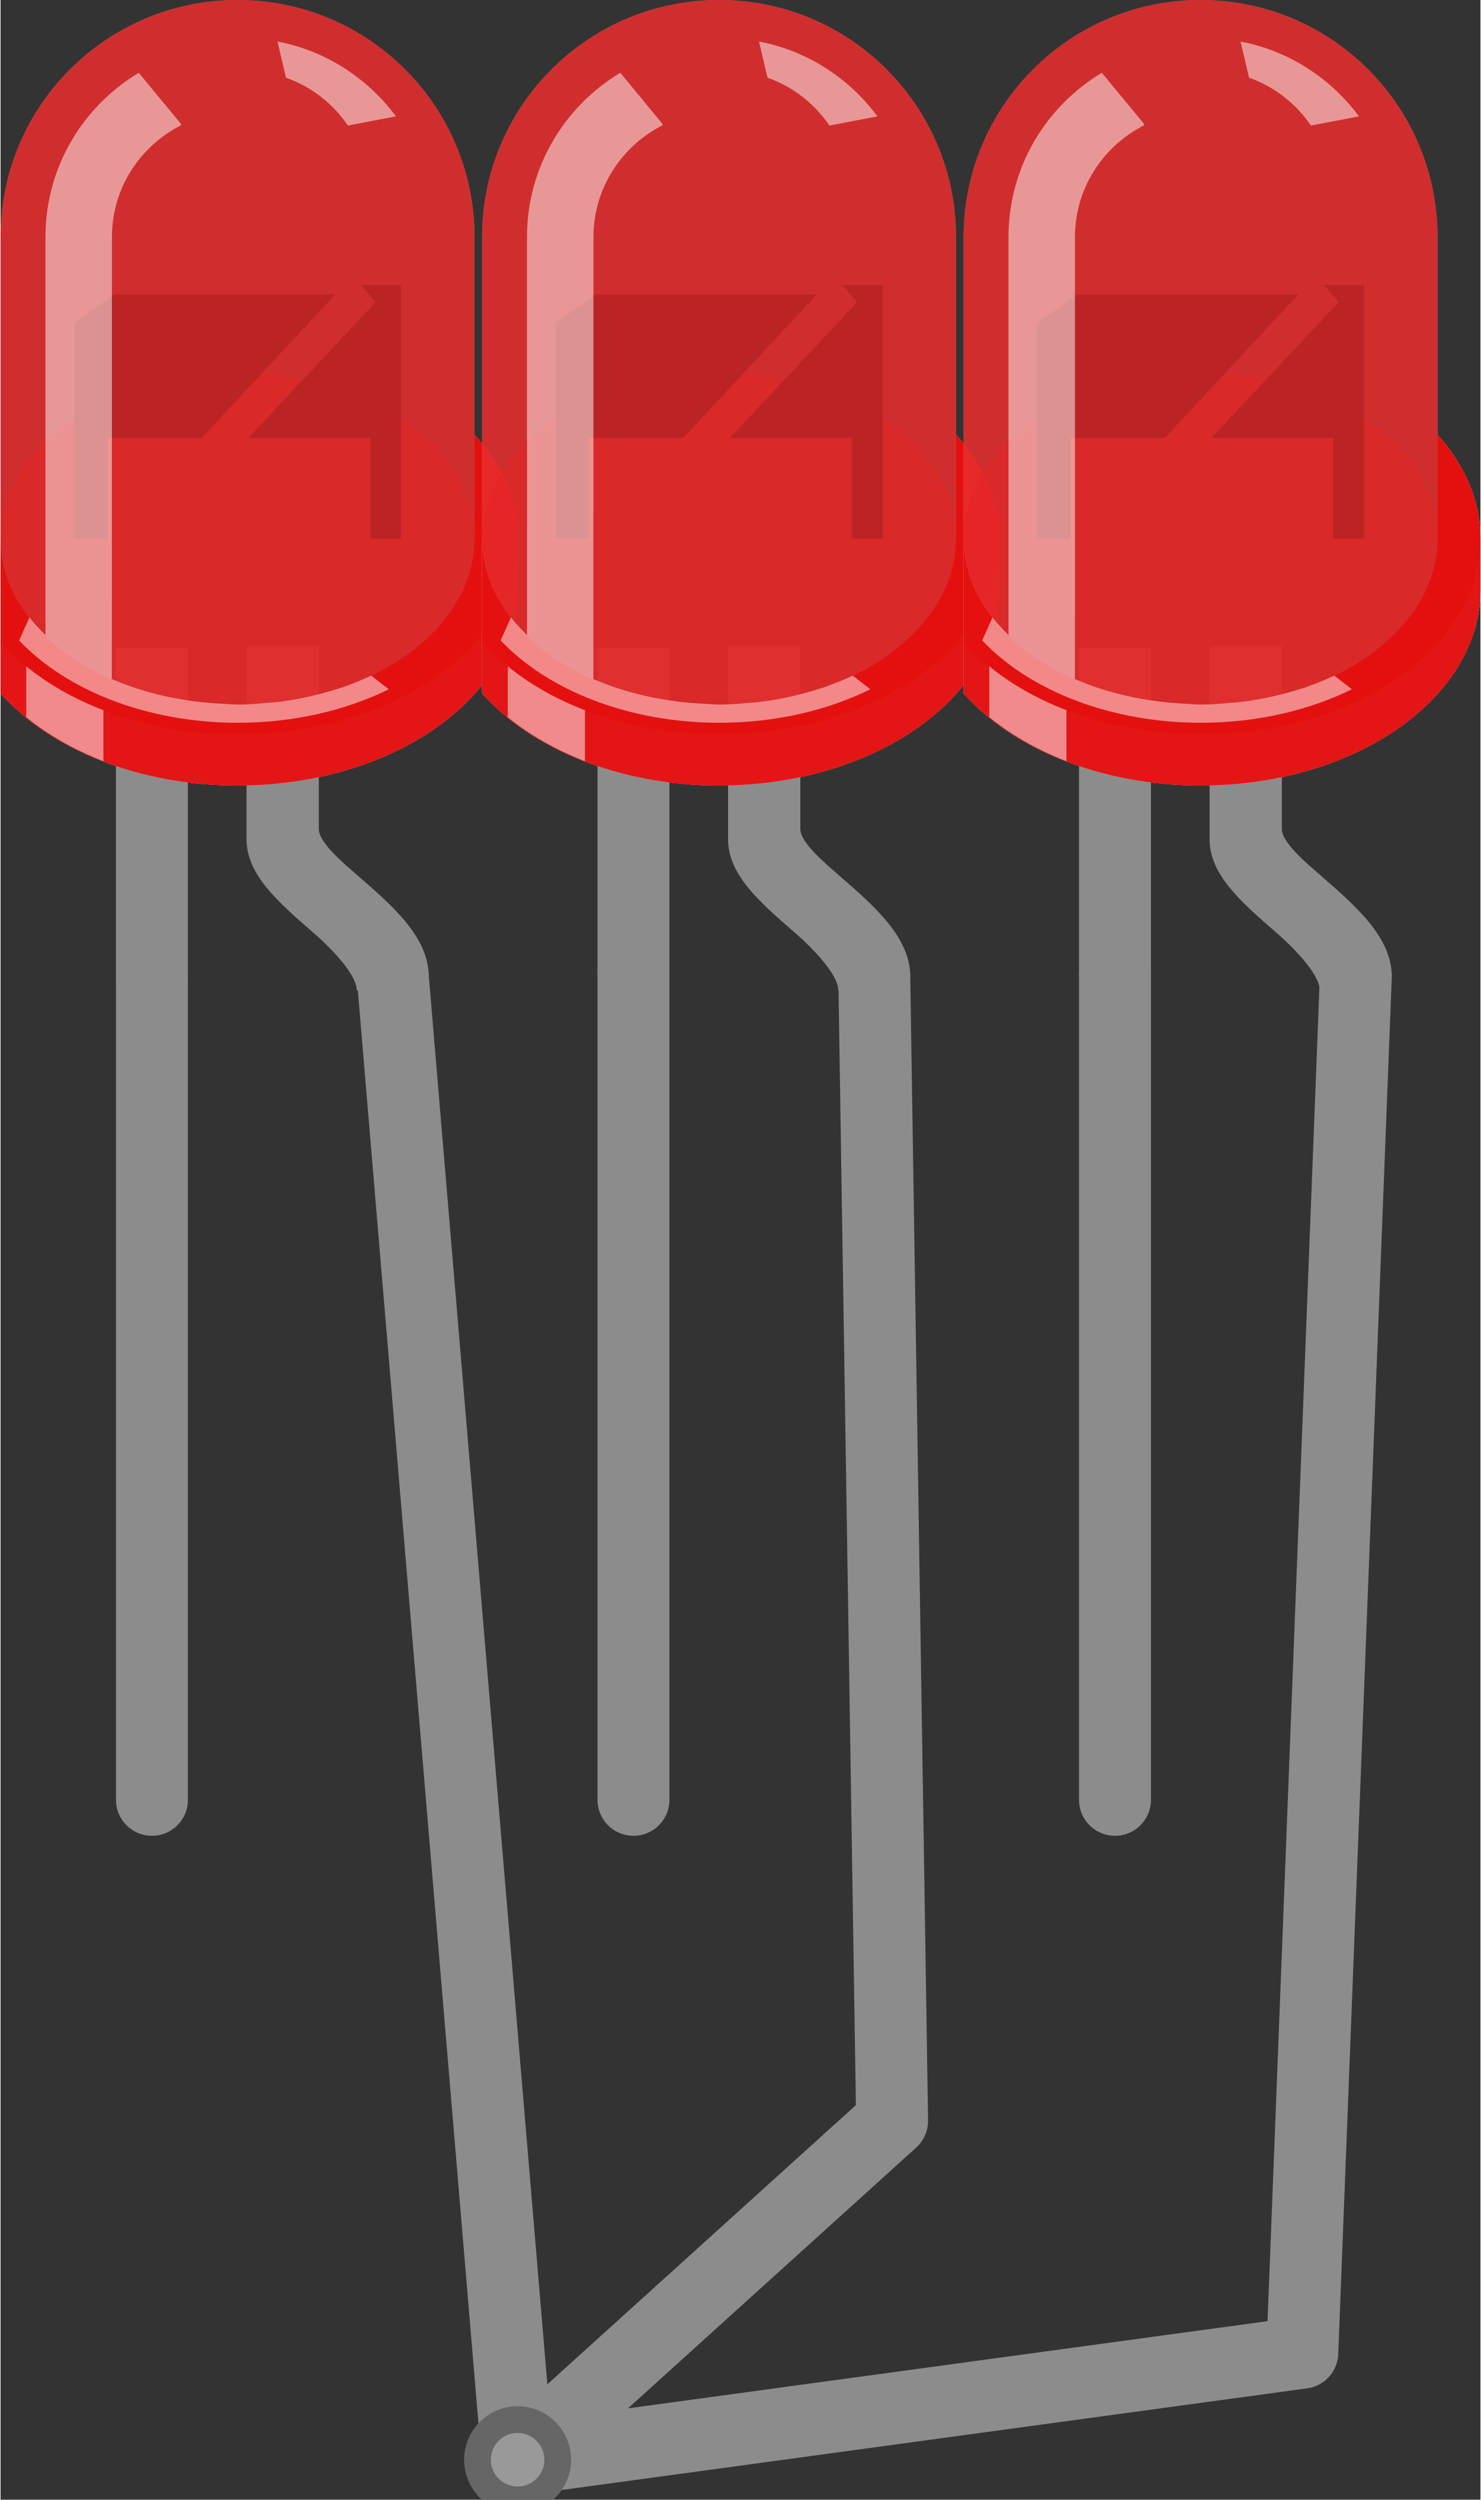 <?xml version="1.0" encoding="UTF-8" standalone="no"?>
<!-- Created with Fritzing (http://www.fritzing.org/) -->
<svg xmlns:svg="http://www.w3.org/2000/svg" xmlns="http://www.w3.org/2000/svg" version="1.2" baseProfile="tiny" x="0in" y="0in" width="0.615in" height="1.038in" viewBox="0 0 44.256 74.752">
<rect x="0" y="0" width="44.256" height="74.752" fill="#333333" stroke="none"/>
<path stroke="#8c8c8c" stroke-width="2.151" stroke-linecap="round" stroke-linejoin="round" fill="none" d="M4.527,29.207L4.527,53.823"/>
<path stroke="#8c8c8c" stroke-width="2.151" stroke-linecap="round" stroke-linejoin="round" fill="none" d="M11.729,29.207L15.462,73.556"/>
<g partID="855875880"><g xmlns="http://www.w3.org/2000/svg" id="breadboard">
 <rect xmlns="http://www.w3.org/2000/svg" width="2.152" y="25.421" height="0.72" id="connector0pin" x="3.451" fill="none"/>
 <rect xmlns="http://www.w3.org/2000/svg" width="2.154" y="25.421" height="0.72" id="connector1pin" x="10.651" fill="none"/>
 <g xmlns="http://www.w3.org/2000/svg" stroke="#8C8C8C" x2="6.287" x1="6.287" id="connector0leg" stroke-linecap="round" y1="40.565" fill="none" stroke-width="2.151" y2="74.754"/>
 <g xmlns="http://www.w3.org/2000/svg" stroke="#8C8C8C" x2="16.29" x1="16.29" id="connector1leg" stroke-linecap="round" y1="40.565" fill="none" stroke-width="2.151" y2="74.754"/>
 <rect xmlns="http://www.w3.org/2000/svg" width="2.151" y="19.38" height="9.827" x="3.451" fill="#8C8C8C"/>
 <path xmlns="http://www.w3.org/2000/svg" d="M12.805,29.207c0,-1.174,-1.065,-2.102,-2.088,-2.992c-0.416,-0.367,-1.2,-1.002,-1.2,-1.425l0,-5.471l-2.161,0l0,5.78c0,1.058,0.948,1.878,1.946,2.748c0.444,0.376,1.349,1.25,1.349,1.77" fill="#8C8C8C"/>
 <g xmlns="http://www.w3.org/2000/svg" id="g12">
  <path xmlns="http://www.w3.org/2000/svg" d="M14.173,13.001L14.173,7.088C14.173,3.175,11.005,0,7.088,0C3.175,0,0,3.169,0,7.088l0,13.649c1.474,1.651,4.097,2.753,7.088,2.753c4.62,0,8.369,-2.618,8.369,-5.859l0,-1.524C15.456,14.964,14.982,13.903,14.173,13.001z" opacity="0.3" id="color_path14" fill="#e60000"/>
  <path xmlns="http://www.w3.org/2000/svg" d="M14.173,13.001L14.173,7.088C14.173,3.175,11.005,0,7.088,0C3.175,0,0,3.169,0,7.088l0,13.649c1.474,1.651,4.097,2.753,7.088,2.753c4.62,0,8.369,-2.618,8.369,-5.859l0,-1.524C15.456,14.964,14.982,13.903,14.173,13.001z" opacity="0.5" id="path16" fill="#E6E6E6"/>
  <path xmlns="http://www.w3.org/2000/svg" d="M14.173,13.001l0,3.105c0,2.739,-3.166,4.965,-7.086,4.965C3.175,21.072,0,18.852,0,16.106l0,3.105L0,20.736c1.474,1.652,4.097,2.753,7.088,2.753c4.62,0,8.369,-2.618,8.369,-5.859L15.456,16.106C15.456,14.964,14.982,13.903,14.173,13.001z" opacity="0.9" id="path18" fill="#D1D1D1"/>
  <path xmlns="http://www.w3.org/2000/svg" d="M14.173,13.001l0,3.105c0,2.739,-3.166,4.965,-7.086,4.965C3.175,21.072,0,18.852,0,16.106l0,3.105L0,20.736c1.474,1.652,4.097,2.753,7.088,2.753c4.62,0,8.369,-2.618,8.369,-5.859L15.456,16.106C15.456,14.964,14.982,13.903,14.173,13.001z" opacity="0.7" id="color_path20" fill="#e60000"/>
  <path xmlns="http://www.w3.org/2000/svg" d="M14.173,13.001l0,3.105c0,2.739,-3.166,4.965,-7.086,4.965C3.175,21.072,0,18.852,0,16.106l0,3.105c1.474,1.65,4.097,2.753,7.088,2.753c4.62,0,8.369,-2.618,8.369,-5.859C15.456,14.964,14.982,13.903,14.173,13.001z" opacity="0.25" id="color_path22" fill="#e60000"/>
  <ellipse xmlns="http://www.w3.org/2000/svg" cx="7.088" opacity="0.25" id="ellipse24" cy="16.106" ry="4.961" fill="#E6E6E6" rx="7.087"/>
  <ellipse xmlns="http://www.w3.org/2000/svg" cx="7.088" opacity="0.25" id="color_ellipse26" cy="16.106" ry="4.961" fill="#e60000" rx="7.087"/>
  <polygon xmlns="http://www.w3.org/2000/svg" points="2.203,9.648,2.203,16.107,3.196,16.107,3.196,13.095,6.016,13.095,10.012,8.805,3.407,8.805" id="polygon28" fill="#666666"/>
  <polygon xmlns="http://www.w3.org/2000/svg" points="10.778,8.524,11.215,9.034,7.412,13.095,11.06,13.095,11.06,16.107,11.974,16.107,11.974,8.524" id="polygon30" fill="#666666"/>
  <path xmlns="http://www.w3.org/2000/svg" d="M14.173,13.001L14.173,7.088C14.173,3.175,11.005,0,7.088,0C3.175,0,0,3.169,0,7.088l0,13.649c1.474,1.651,4.097,2.753,7.088,2.753c4.62,0,8.369,-2.618,8.369,-5.859l0,-1.524C15.456,14.964,14.982,13.903,14.173,13.001z" opacity="0.65" id="color_path32" fill="#e60000"/>
  <path xmlns="http://www.w3.org/2000/svg" d="M10.388,3.754l1.436,-0.274c-0.842,-1.132,-2.082,-1.958,-3.542,-2.238l0.254,1.081C9.301,2.593,9.944,3.103,10.388,3.754z" opacity="0.5" id="path34" fill="#FFFFFF"/>
  <path xmlns="http://www.w3.org/2000/svg" d="M0.768,19.926l0,1.52c0.649,0.529,1.434,0.976,2.308,1.317l0,-1.525C2.197,20.902,1.419,20.456,0.768,19.926z" opacity="0.5" id="path36" fill="#FFFFFF"/>
  <path xmlns="http://www.w3.org/2000/svg" d="M11.073,20.21c-0.256,0.122,-0.53,0.23,-0.806,0.33c-0.058,0.019,-0.117,0.04,-0.178,0.058c-0.564,0.179,-1.161,0.319,-1.795,0.395c-0.075,0.009,-0.151,0.019,-0.225,0.019c-0.32,0.03,-0.644,0.058,-0.971,0.058c-0.148,0,-0.307,-0.015,-0.472,-0.024c-1.2,-0.057,-2.331,-0.315,-3.298,-0.739L3.33,11.917L3.33,7.092c0,-1.471,0.848,-2.73,2.074,-3.349L5.381,3.689l-1.248,-1.512c-1.67,1.003,-2.79,2.822,-2.79,4.912l0,11.905c-0.05,-0.05,-0.308,-0.309,-0.48,-0.53l-0.307,0.688c1.401,1.482,3.809,2.462,6.543,2.462c1.68,0,3.237,-0.374,4.512,-1.002l-0.527,-0.409C11.073,20.21,11.073,20.21,11.073,20.21z" opacity="0.5" id="path38" fill="#FFFFFF"/>
 </g>
</g>
</g><path stroke="#8c8c8c" stroke-width="2.151" stroke-linecap="round" stroke-linejoin="round" fill="none" d="M18.927,29.207L18.927,53.823"/>
<path stroke="#8c8c8c" stroke-width="2.151" stroke-linecap="round" stroke-linejoin="round" fill="none" d="M26.129,29.207L26.662,63.423L15.462,73.556"/>
<g partID="855875910"><g transform="translate(14.4,0)"><g xmlns="http://www.w3.org/2000/svg" id="breadboard">
 <rect xmlns="http://www.w3.org/2000/svg" width="2.152" y="25.421" height="0.72" id="connector0pin" x="3.451" fill="none"/>
 <rect xmlns="http://www.w3.org/2000/svg" width="2.154" y="25.421" height="0.72" id="connector1pin" x="10.651" fill="none"/>
 <g xmlns="http://www.w3.org/2000/svg" stroke="#8C8C8C" x2="6.287" x1="6.287" id="connector0leg" stroke-linecap="round" y1="40.565" fill="none" stroke-width="2.151" y2="74.754"/>
 <g xmlns="http://www.w3.org/2000/svg" stroke="#8C8C8C" x2="16.29" x1="16.29" id="connector1leg" stroke-linecap="round" y1="40.565" fill="none" stroke-width="2.151" y2="74.754"/>
 <rect xmlns="http://www.w3.org/2000/svg" width="2.151" y="19.38" height="9.827" x="3.451" fill="#8C8C8C"/>
 <path xmlns="http://www.w3.org/2000/svg" d="M12.805,29.207c0,-1.174,-1.065,-2.102,-2.088,-2.992c-0.416,-0.367,-1.2,-1.002,-1.2,-1.425l0,-5.471l-2.161,0l0,5.78c0,1.058,0.948,1.878,1.946,2.748c0.444,0.376,1.349,1.25,1.349,1.77" fill="#8C8C8C"/>
 <g xmlns="http://www.w3.org/2000/svg" id="g12">
  <path xmlns="http://www.w3.org/2000/svg" d="M14.173,13.001L14.173,7.088C14.173,3.175,11.005,0,7.088,0C3.175,0,0,3.169,0,7.088l0,13.649c1.474,1.651,4.097,2.753,7.088,2.753c4.62,0,8.369,-2.618,8.369,-5.859l0,-1.524C15.456,14.964,14.982,13.903,14.173,13.001z" opacity="0.3" id="color_path14" fill="#e60000"/>
  <path xmlns="http://www.w3.org/2000/svg" d="M14.173,13.001L14.173,7.088C14.173,3.175,11.005,0,7.088,0C3.175,0,0,3.169,0,7.088l0,13.649c1.474,1.651,4.097,2.753,7.088,2.753c4.62,0,8.369,-2.618,8.369,-5.859l0,-1.524C15.456,14.964,14.982,13.903,14.173,13.001z" opacity="0.5" id="path16" fill="#E6E6E6"/>
  <path xmlns="http://www.w3.org/2000/svg" d="M14.173,13.001l0,3.105c0,2.739,-3.166,4.965,-7.086,4.965C3.175,21.072,0,18.852,0,16.106l0,3.105L0,20.736c1.474,1.652,4.097,2.753,7.088,2.753c4.62,0,8.369,-2.618,8.369,-5.859L15.456,16.106C15.456,14.964,14.982,13.903,14.173,13.001z" opacity="0.9" id="path18" fill="#D1D1D1"/>
  <path xmlns="http://www.w3.org/2000/svg" d="M14.173,13.001l0,3.105c0,2.739,-3.166,4.965,-7.086,4.965C3.175,21.072,0,18.852,0,16.106l0,3.105L0,20.736c1.474,1.652,4.097,2.753,7.088,2.753c4.62,0,8.369,-2.618,8.369,-5.859L15.456,16.106C15.456,14.964,14.982,13.903,14.173,13.001z" opacity="0.7" id="color_path20" fill="#e60000"/>
  <path xmlns="http://www.w3.org/2000/svg" d="M14.173,13.001l0,3.105c0,2.739,-3.166,4.965,-7.086,4.965C3.175,21.072,0,18.852,0,16.106l0,3.105c1.474,1.65,4.097,2.753,7.088,2.753c4.62,0,8.369,-2.618,8.369,-5.859C15.456,14.964,14.982,13.903,14.173,13.001z" opacity="0.25" id="color_path22" fill="#e60000"/>
  <ellipse xmlns="http://www.w3.org/2000/svg" cx="7.088" opacity="0.25" id="ellipse24" cy="16.106" ry="4.961" fill="#E6E6E6" rx="7.087"/>
  <ellipse xmlns="http://www.w3.org/2000/svg" cx="7.088" opacity="0.25" id="color_ellipse26" cy="16.106" ry="4.961" fill="#e60000" rx="7.087"/>
  <polygon xmlns="http://www.w3.org/2000/svg" points="2.203,9.648,2.203,16.107,3.196,16.107,3.196,13.095,6.016,13.095,10.012,8.805,3.407,8.805" id="polygon28" fill="#666666"/>
  <polygon xmlns="http://www.w3.org/2000/svg" points="10.778,8.524,11.215,9.034,7.412,13.095,11.06,13.095,11.06,16.107,11.974,16.107,11.974,8.524" id="polygon30" fill="#666666"/>
  <path xmlns="http://www.w3.org/2000/svg" d="M14.173,13.001L14.173,7.088C14.173,3.175,11.005,0,7.088,0C3.175,0,0,3.169,0,7.088l0,13.649c1.474,1.651,4.097,2.753,7.088,2.753c4.62,0,8.369,-2.618,8.369,-5.859l0,-1.524C15.456,14.964,14.982,13.903,14.173,13.001z" opacity="0.65" id="color_path32" fill="#e60000"/>
  <path xmlns="http://www.w3.org/2000/svg" d="M10.388,3.754l1.436,-0.274c-0.842,-1.132,-2.082,-1.958,-3.542,-2.238l0.254,1.081C9.301,2.593,9.944,3.103,10.388,3.754z" opacity="0.5" id="path34" fill="#FFFFFF"/>
  <path xmlns="http://www.w3.org/2000/svg" d="M0.768,19.926l0,1.52c0.649,0.529,1.434,0.976,2.308,1.317l0,-1.525C2.197,20.902,1.419,20.456,0.768,19.926z" opacity="0.5" id="path36" fill="#FFFFFF"/>
  <path xmlns="http://www.w3.org/2000/svg" d="M11.073,20.21c-0.256,0.122,-0.53,0.23,-0.806,0.33c-0.058,0.019,-0.117,0.04,-0.178,0.058c-0.564,0.179,-1.161,0.319,-1.795,0.395c-0.075,0.009,-0.151,0.019,-0.225,0.019c-0.32,0.03,-0.644,0.058,-0.971,0.058c-0.148,0,-0.307,-0.015,-0.472,-0.024c-1.2,-0.057,-2.331,-0.315,-3.298,-0.739L3.33,11.917L3.33,7.092c0,-1.471,0.848,-2.73,2.074,-3.349L5.381,3.689l-1.248,-1.512c-1.67,1.003,-2.79,2.822,-2.79,4.912l0,11.905c-0.05,-0.05,-0.308,-0.309,-0.48,-0.53l-0.307,0.688c1.401,1.482,3.809,2.462,6.543,2.462c1.68,0,3.237,-0.374,4.512,-1.002l-0.527,-0.409C11.073,20.21,11.073,20.21,11.073,20.21z" opacity="0.5" id="path38" fill="#FFFFFF"/>
 </g>
</g>
</g></g><path stroke="#8c8c8c" stroke-width="2.151" stroke-linecap="round" stroke-linejoin="round" fill="none" d="M33.327,29.207L33.327,53.823"/>
<path stroke="#8c8c8c" stroke-width="2.151" stroke-linecap="round" stroke-linejoin="round" fill="none" d="M40.529,29.207L38.929,70.356L15.462,73.556"/>
<g partID="855875940"><g transform="translate(28.8,0)"><g xmlns="http://www.w3.org/2000/svg" id="breadboard">
 <rect xmlns="http://www.w3.org/2000/svg" width="2.152" y="25.421" height="0.72" id="connector0pin" x="3.451" fill="none"/>
 <rect xmlns="http://www.w3.org/2000/svg" width="2.154" y="25.421" height="0.72" id="connector1pin" x="10.651" fill="none"/>
 <g xmlns="http://www.w3.org/2000/svg" stroke="#8C8C8C" x2="6.287" x1="6.287" id="connector0leg" stroke-linecap="round" y1="40.565" fill="none" stroke-width="2.151" y2="74.754"/>
 <g xmlns="http://www.w3.org/2000/svg" stroke="#8C8C8C" x2="16.29" x1="16.29" id="connector1leg" stroke-linecap="round" y1="40.565" fill="none" stroke-width="2.151" y2="74.754"/>
 <rect xmlns="http://www.w3.org/2000/svg" width="2.151" y="19.38" height="9.827" x="3.451" fill="#8C8C8C"/>
 <path xmlns="http://www.w3.org/2000/svg" d="M12.805,29.207c0,-1.174,-1.065,-2.102,-2.088,-2.992c-0.416,-0.367,-1.2,-1.002,-1.2,-1.425l0,-5.471l-2.161,0l0,5.78c0,1.058,0.948,1.878,1.946,2.748c0.444,0.376,1.349,1.25,1.349,1.77" fill="#8C8C8C"/>
 <g xmlns="http://www.w3.org/2000/svg" id="g12">
  <path xmlns="http://www.w3.org/2000/svg" d="M14.173,13.001L14.173,7.088C14.173,3.175,11.005,0,7.088,0C3.175,0,0,3.169,0,7.088l0,13.649c1.474,1.651,4.097,2.753,7.088,2.753c4.62,0,8.369,-2.618,8.369,-5.859l0,-1.524C15.456,14.964,14.982,13.903,14.173,13.001z" opacity="0.3" id="color_path14" fill="#e60000"/>
  <path xmlns="http://www.w3.org/2000/svg" d="M14.173,13.001L14.173,7.088C14.173,3.175,11.005,0,7.088,0C3.175,0,0,3.169,0,7.088l0,13.649c1.474,1.651,4.097,2.753,7.088,2.753c4.62,0,8.369,-2.618,8.369,-5.859l0,-1.524C15.456,14.964,14.982,13.903,14.173,13.001z" opacity="0.5" id="path16" fill="#E6E6E6"/>
  <path xmlns="http://www.w3.org/2000/svg" d="M14.173,13.001l0,3.105c0,2.739,-3.166,4.965,-7.086,4.965C3.175,21.072,0,18.852,0,16.106l0,3.105L0,20.736c1.474,1.652,4.097,2.753,7.088,2.753c4.62,0,8.369,-2.618,8.369,-5.859L15.456,16.106C15.456,14.964,14.982,13.903,14.173,13.001z" opacity="0.9" id="path18" fill="#D1D1D1"/>
  <path xmlns="http://www.w3.org/2000/svg" d="M14.173,13.001l0,3.105c0,2.739,-3.166,4.965,-7.086,4.965C3.175,21.072,0,18.852,0,16.106l0,3.105L0,20.736c1.474,1.652,4.097,2.753,7.088,2.753c4.62,0,8.369,-2.618,8.369,-5.859L15.456,16.106C15.456,14.964,14.982,13.903,14.173,13.001z" opacity="0.7" id="color_path20" fill="#e60000"/>
  <path xmlns="http://www.w3.org/2000/svg" d="M14.173,13.001l0,3.105c0,2.739,-3.166,4.965,-7.086,4.965C3.175,21.072,0,18.852,0,16.106l0,3.105c1.474,1.65,4.097,2.753,7.088,2.753c4.62,0,8.369,-2.618,8.369,-5.859C15.456,14.964,14.982,13.903,14.173,13.001z" opacity="0.25" id="color_path22" fill="#e60000"/>
  <ellipse xmlns="http://www.w3.org/2000/svg" cx="7.088" opacity="0.25" id="ellipse24" cy="16.106" ry="4.961" fill="#E6E6E6" rx="7.087"/>
  <ellipse xmlns="http://www.w3.org/2000/svg" cx="7.088" opacity="0.25" id="color_ellipse26" cy="16.106" ry="4.961" fill="#e60000" rx="7.087"/>
  <polygon xmlns="http://www.w3.org/2000/svg" points="2.203,9.648,2.203,16.107,3.196,16.107,3.196,13.095,6.016,13.095,10.012,8.805,3.407,8.805" id="polygon28" fill="#666666"/>
  <polygon xmlns="http://www.w3.org/2000/svg" points="10.778,8.524,11.215,9.034,7.412,13.095,11.06,13.095,11.06,16.107,11.974,16.107,11.974,8.524" id="polygon30" fill="#666666"/>
  <path xmlns="http://www.w3.org/2000/svg" d="M14.173,13.001L14.173,7.088C14.173,3.175,11.005,0,7.088,0C3.175,0,0,3.169,0,7.088l0,13.649c1.474,1.651,4.097,2.753,7.088,2.753c4.62,0,8.369,-2.618,8.369,-5.859l0,-1.524C15.456,14.964,14.982,13.903,14.173,13.001z" opacity="0.65" id="color_path32" fill="#e60000"/>
  <path xmlns="http://www.w3.org/2000/svg" d="M10.388,3.754l1.436,-0.274c-0.842,-1.132,-2.082,-1.958,-3.542,-2.238l0.254,1.081C9.301,2.593,9.944,3.103,10.388,3.754z" opacity="0.5" id="path34" fill="#FFFFFF"/>
  <path xmlns="http://www.w3.org/2000/svg" d="M0.768,19.926l0,1.52c0.649,0.529,1.434,0.976,2.308,1.317l0,-1.525C2.197,20.902,1.419,20.456,0.768,19.926z" opacity="0.5" id="path36" fill="#FFFFFF"/>
  <path xmlns="http://www.w3.org/2000/svg" d="M11.073,20.21c-0.256,0.122,-0.53,0.23,-0.806,0.33c-0.058,0.019,-0.117,0.04,-0.178,0.058c-0.564,0.179,-1.161,0.319,-1.795,0.395c-0.075,0.009,-0.151,0.019,-0.225,0.019c-0.32,0.03,-0.644,0.058,-0.971,0.058c-0.148,0,-0.307,-0.015,-0.472,-0.024c-1.2,-0.057,-2.331,-0.315,-3.298,-0.739L3.33,11.917L3.33,7.092c0,-1.471,0.848,-2.73,2.074,-3.349L5.381,3.689l-1.248,-1.512c-1.67,1.003,-2.79,2.822,-2.79,4.912l0,11.905c-0.05,-0.05,-0.308,-0.309,-0.48,-0.53l-0.307,0.688c1.401,1.482,3.809,2.462,6.543,2.462c1.68,0,3.237,-0.374,4.512,-1.002l-0.527,-0.409C11.073,20.21,11.073,20.21,11.073,20.21z" opacity="0.5" id="path38" fill="#FFFFFF"/>
 </g>
</g>
</g></g><g partID="855875970"><line stroke-linecap="round" stroke="#666666" x1="15.462" y1="73.556" x2="15.462" y2="73.556" stroke-width="3.2"/><line stroke-linecap="round" stroke="#999999" x1="15.462" y1="73.556" x2="15.462" y2="73.556" stroke-width="1.6"/></g></svg>
